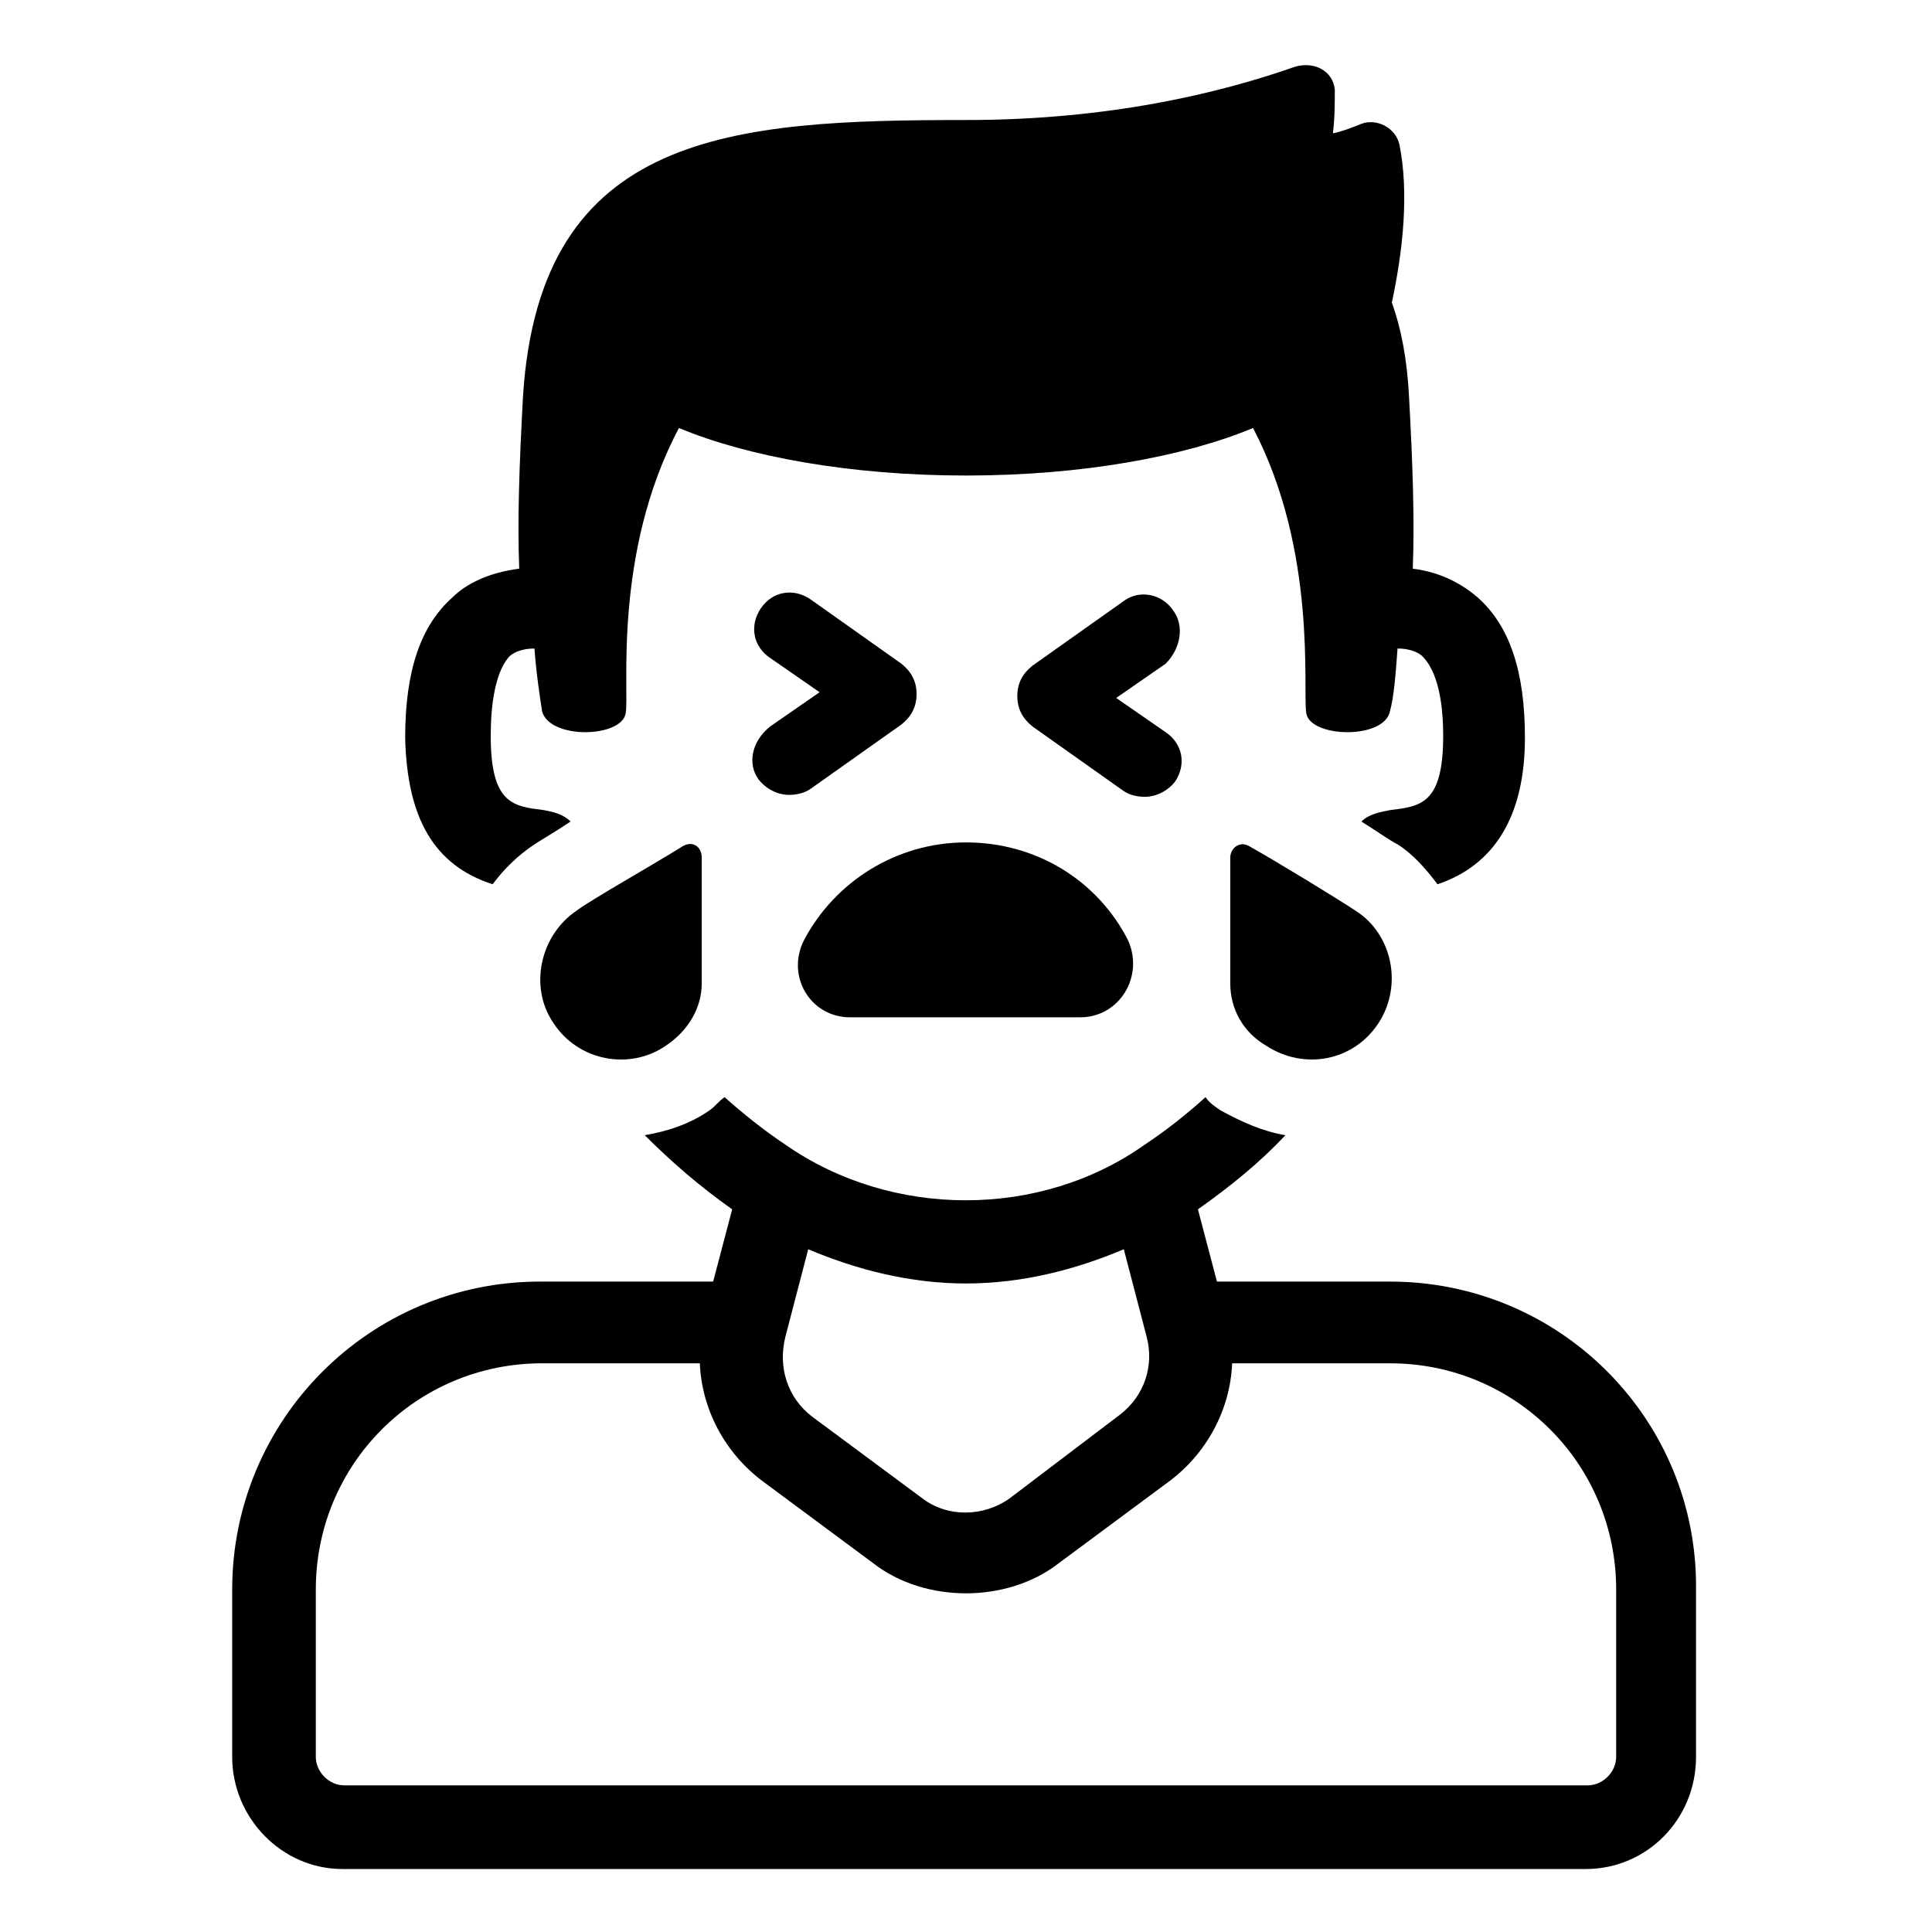 <?xml version="1.0" encoding="UTF-8"?>
<!-- Uploaded to: ICON Repo, www.iconrepo.com, Generator: ICON Repo Mixer Tools -->
<svg fill="#000000" width="800px" height="800px" version="1.1" viewBox="144 144 512 512" xmlns="http://www.w3.org/2000/svg">
 <g>
  <path d="m274.55 378.34c3.023-4.031 6.551-7.559 11.082-10.578 1.512-1.008 5.039-3.023 9.574-6.047-2.016-2.016-4.535-2.519-7.055-3.023-8.062-1.008-14.105-1.512-14.105-19.648 0-14.609 3.527-19.648 5.039-21.16 0.504-0.504 2.519-2.016 6.551-2.016 0.504 7.055 1.512 13.098 2.016 16.625 2.016 7.559 21.16 7.055 22.168 0.504 1.008-5.543-3.527-42.32 14.105-75.57 18.137 7.559 45.344 12.594 76.074 12.594s57.938-5.039 76.074-12.594c17.129 32.746 13.098 69.527 14.105 75.57 1.008 6.551 20.656 7.055 22.168-0.504 1.008-3.527 1.512-9.574 2.016-16.625 4.031 0 6.047 1.512 6.551 2.016 2.016 2.016 5.543 7.055 5.543 21.16 0 18.137-6.047 18.641-14.105 19.648-2.519 0.504-5.543 1.008-7.559 3.023 4.031 2.519 7.559 5.039 9.574 6.047 4.031 2.519 7.559 6.551 10.578 10.578 15.113-5.039 23.176-18.137 23.176-38.793 0-17.633-4.031-29.727-12.594-37.281-3.527-3.023-9.07-6.551-17.129-7.559 0.504-12.594 0-27.711-1.008-45.848-0.504-9.574-2.016-17.633-4.535-24.688 3.023-14.105 4.535-29.223 2.016-41.816-1.008-4.535-6.047-7.055-10.078-5.543-2.519 1.008-5.039 2.016-7.559 2.519 0.504-4.031 0.504-8.062 0.504-11.586-0.504-5.039-5.543-7.559-10.578-6.047-20.156 7.055-49.375 14.109-87.16 14.109-61.969 0-112.86 3.019-117.39 73.051-1.008 18.641-1.512 33.25-1.008 45.848-8.062 1.008-14.105 4.031-17.633 7.559-8.566 7.559-12.594 19.648-12.594 37.281 0.504 21.16 7.559 33.754 23.176 38.793z"/>
  <path d="m512.35 483.63h-45.848l-5.039-19.145c8.566-6.047 16.625-12.594 23.176-19.648-6.047-1.008-11.586-3.527-17.129-6.551-1.512-1.008-3.023-2.016-4.031-3.527-5.039 4.535-10.078 8.566-16.121 12.594-27.711 19.648-67.008 19.648-95.219 0-6.047-4.031-11.586-8.566-16.121-12.594-1.512 1.008-2.519 2.519-4.031 3.527-5.039 3.527-11.082 5.543-17.129 6.551 7.055 7.055 14.609 13.602 23.176 19.648l-5.039 19.145h-45.848c-45.344 0-81.617 36.777-81.617 81.617v44.336c0 16.121 13.098 29.727 29.223 29.727h329.49c16.121 0 29.223-13.098 29.223-29.727v-44.336c0.5-44.84-35.773-81.617-81.117-81.617zm-160.21 14.609 6.047-23.176c13.098 5.543 27.207 9.07 41.816 9.07s28.719-3.527 41.816-9.07l6.047 23.176c2.016 7.559-0.504 15.617-7.055 20.656l-29.223 22.168c-7.055 5.039-16.625 5.039-23.176 0l-29.223-21.664c-6.547-5.039-9.066-13.102-7.051-21.16zm220.16 111.34c0 4.031-3.527 7.559-7.559 7.559h-329.49c-4.031 0-7.559-3.527-7.559-7.559v-44.336c0-33.25 26.703-59.953 59.953-59.953h41.816c0.504 12.09 6.551 23.68 16.625 31.234l29.223 21.664c7.055 5.543 16.121 8.062 24.688 8.062s17.633-2.519 24.688-8.062l29.223-21.664c10.078-7.559 16.121-19.145 16.625-31.234h41.816c33.25 0 59.953 26.703 59.953 59.953z"/>
  <path d="m345.08 350.62c2.016 2.519 5.039 4.031 8.062 4.031 2.016 0 4.031-0.504 5.543-1.512l24.184-17.129c2.519-2.016 4.031-4.535 4.031-8.062s-1.512-6.047-4.031-8.062l-24.184-17.129c-4.535-3.023-10.078-2.016-13.098 2.519-3.023 4.535-2.016 10.078 2.519 13.098l13.098 9.07-13.098 9.07c-5.043 4.031-6.051 10.074-3.027 14.105z"/>
  <path d="m454.91 305.79c-3.023-4.535-9.07-5.543-13.098-2.519l-24.184 17.129c-2.519 2.016-4.031 4.535-4.031 8.062 0 3.527 1.512 6.047 4.031 8.062l24.184 17.129c1.512 1.008 3.527 1.512 5.543 1.512 3.023 0 6.047-1.512 8.062-4.031 3.023-4.535 2.016-10.078-2.519-13.098l-13.098-9.07 13.098-9.07c4.027-4.027 5.035-10.074 2.012-14.105z"/>
  <path d="m369.27 413.6h60.961c10.578 0 17.129-11.082 12.594-20.656-8.062-15.617-24.184-25.695-42.824-25.695s-34.762 10.578-42.824 25.695c-5.035 9.57 1.516 20.656 12.094 20.656z"/>
  <path d="m475.07 368.26c-2.519-1.512-5.039 0.504-5.039 3.023v33.25c0 7.055 3.527 13.098 9.574 16.625 10.078 6.551 23.176 4.031 29.727-6.047s3.527-23.68-6.047-29.727c-4.535-3.019-20.152-12.59-28.215-17.125z"/>
  <path d="m324.93 368.26c-8.062 5.039-24.184 14.105-28.215 17.129-9.574 6.551-12.594 20.152-6.047 29.727 6.551 10.078 20.152 12.594 29.727 6.047 6.047-4.031 9.574-10.078 9.574-16.625v-33.25c0-3.027-2.519-4.539-5.039-3.027z"/>
 </g>
</svg>